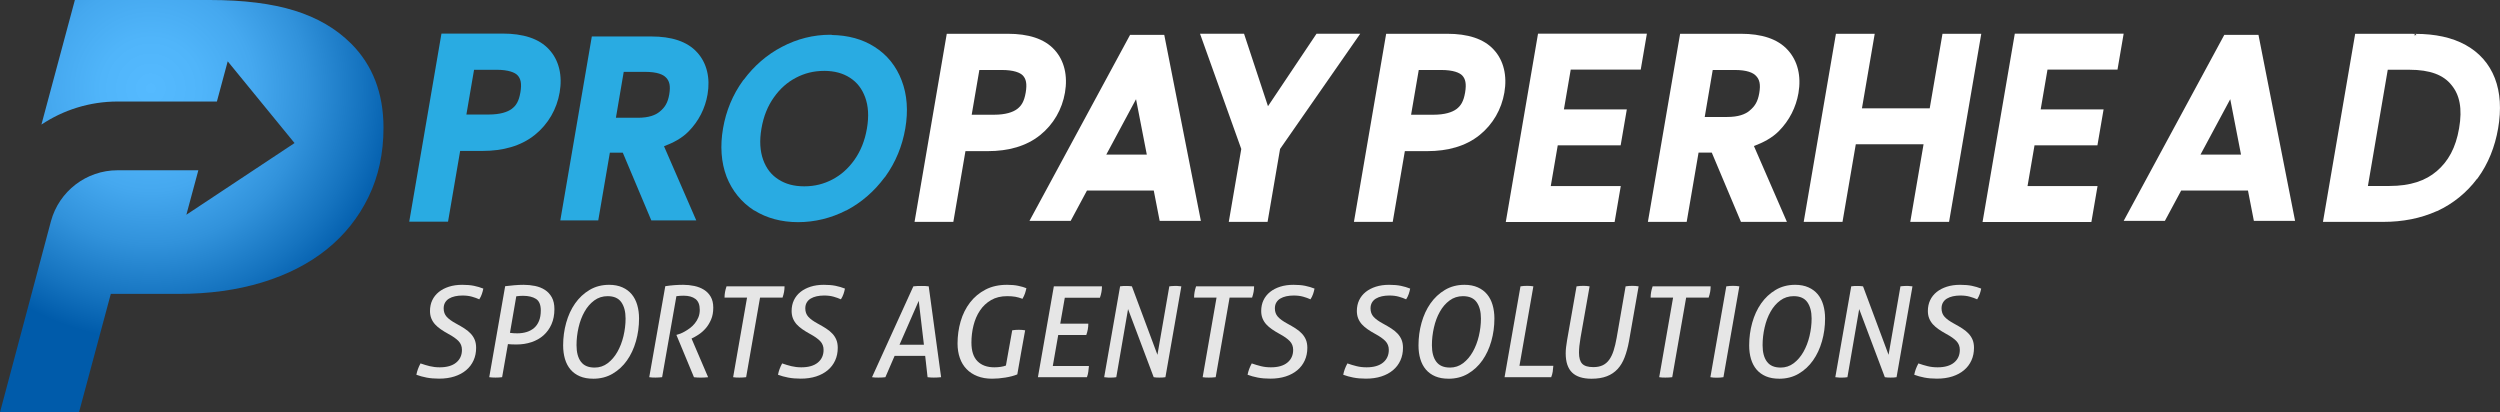 <?xml version="1.0" encoding="UTF-8"?>
<svg id="Layer_1" data-name="Layer 1" xmlns="http://www.w3.org/2000/svg" xmlns:xlink="http://www.w3.org/1999/xlink" viewBox="0 0 848.1 139.86">
  <rect x="0" y="0" width="848.1" height="139.86" fill="#333333" stroke="none"/>
  <defs>
    <style>
      .cls-1 {
        fill: url(#New_Gradient_Swatch_2);
      }

      .cls-1, .cls-2, .cls-3, .cls-4 {
        stroke-width: 0px;
      }

      .cls-2 {
        fill: #29abe2;
      }

      .cls-3 {
        fill: #fff;
      }

      .cls-4 {
        fill: #e6e6e6;
      }
    </style>
    <radialGradient id="New_Gradient_Swatch_2" data-name="New Gradient Swatch 2" cx="51.18" cy="29.96" fx="51.18" fy="29.96" r="120.24" gradientUnits="userSpaceOnUse">
      <stop offset="0" stop-color="#55baff"/>
      <stop offset=".14" stop-color="#50b5fa"/>
      <stop offset=".29" stop-color="#45a8ef"/>
      <stop offset=".44" stop-color="#3192db"/>
      <stop offset=".6" stop-color="#1573bf"/>
      <stop offset=".71" stop-color="#005baa"/>
    </radialGradient>
  </defs>
  <path class="cls-1" d="m119.11,14.79c-5.06-5.06-11.46-8.79-19.18-11.19-7.73-2.4-17.32-3.6-28.77-3.6H25.4l-11.35,42.26c7.47-4.97,16.39-7.82,25.82-7.82h33.71l3.67-13.64,22.67,27.73-36.7,24.32,4.07-15.09h-27.43c-10.55,0-19.83,7.11-22.58,17.3L0,139.86h26.8l10.79-40.16h22.98c10.39,0,19.85-1.3,28.37-3.9,8.52-2.6,15.81-6.32,21.88-11.19,6.06-4.86,10.79-10.79,14.19-17.78,3.4-6.99,5.09-14.82,5.09-23.48,0-11.72-3.67-21.24-10.99-28.57Z"/>
  <g>
    <g>
      <g>
        <path class="cls-3" d="m383.37,11.83l-.17.31-33.96,62.78h13.98l5.52-10.28h22.66l2,10.28h13.98l-12.42-63.09h-11.6Zm2.02,21.82l3.65,18.79h-13.74l10.09-18.79Zm0,0"/>
        <path class="cls-3" d="m321.18,11.46l-.08.47-10.85,63.34h13.16l4.11-24h7.59c6.92,0,13.02-1.64,17.75-5.44,4.55-3.66,7.45-8.76,8.42-14.42.98-5.71-.2-10.86-3.56-14.52-3.43-3.79-8.93-5.43-15.79-5.43h-20.76Zm11.06,12.28h7.59c4.09,0,6.29.92,7.19,1.9,1.02,1.12,1.46,2.7.94,5.77-.52,3.04-1.47,4.5-2.94,5.6-1.44,1.07-3.93,1.91-7.79,1.91h-7.59l2.6-15.18Zm0,0"/>
        <path class="cls-3" d="m798.97,11.46l-10.93,63.81h20.43c6.61,0,12.69-1.18,18.17-3.64h.08l.11-.05c5.39-2.51,9.97-6.24,13.49-10.93h.07l.17-.24c3.55-4.88,5.83-10.58,6.91-16.89,1.09-6.36.77-12.09-1.11-16.98-1.88-4.87-5.25-8.7-9.88-11.26-4.64-2.58-10.39-3.79-17.07-3.79l.36.43-.62.02h-.28l.54-.46-20.43-.02Zm11.07,12.2h7.27c7.17,0,11.62,1.82,14.29,5.14l.02.03.02.02c2.77,3.34,3.74,7.94,2.59,14.65-1.14,6.66-3.68,11.22-7.6,14.57-3.78,3.23-8.88,5.02-16.07,5.02h-7.27l6.73-39.42Zm0,0"/>
        <path class="cls-3" d="m407.1,11.46l.25.69,13.74,38.39-4.24,24.73h13.16l4.24-24.74,27.19-39.08h-14.83l-16.46,24.58-8.12-24.58h-14.93Zm0,0"/>
        <path class="cls-3" d="m622.82,11.46l-.08.47-10.85,63.34h13.16l4.51-26.33h22.99l-4.51,26.33h13.16l10.93-63.81h-13.16l-4.33,25.28h-22.99l4.33-25.28h-13.16Zm0,0"/>
        <path class="cls-3" d="m683.5,11.42l-.08.47-10.86,63.42h36.92l2.09-12.19h-23.75l2.37-13.82h21.34l2.09-12.19h-21.34l2.31-13.49h23.75l2.09-12.2h-36.92Zm0,0"/>
        <path class="cls-3" d="m470.24,11.46l-.08.47-10.85,63.34h13.16l4.11-24h7.59c6.92,0,13.02-1.64,17.75-5.44,4.55-3.66,7.45-8.76,8.42-14.42.98-5.71-.2-10.86-3.56-14.52-3.43-3.79-8.93-5.43-15.79-5.43h-20.76Zm11.06,12.28h7.59c4.09,0,6.29.92,7.19,1.9,1.02,1.12,1.46,2.7.94,5.77-.52,3.04-1.47,4.5-2.94,5.6-1.44,1.07-3.93,1.91-7.79,1.91h-7.59l2.6-15.18Zm0,0"/>
        <path class="cls-3" d="m521.76,11.42l-.08.47-10.86,63.42h36.92l2.09-12.19h-23.75l2.37-13.82h21.34l2.09-12.19h-21.34l2.31-13.49h23.75l2.09-12.2h-36.92Zm0,0"/>
        <path class="cls-3" d="m569.96,11.46l-.08.47-10.85,63.34h13.16l4.03-23.51h4.48l9.9,23.51h15.59l-11.19-25.73c3.17-1.2,6.17-2.73,8.52-5.13,3.52-3.57,5.76-8.03,6.59-12.84.98-5.73-.23-10.9-3.62-14.6-3.45-3.83-8.98-5.51-15.86-5.51h-20.67Zm11.06,12.28h7.51c4.06,0,6.23.92,7.21,2.03l.02.02.03.03c1.1,1.2,1.54,2.78,1.02,5.77-.48,2.83-1.47,4.45-3.23,5.89l-.02.03-.03.03c-1.52,1.27-3.84,2.14-7.63,2.14h-7.59l2.71-15.92Zm0,0"/>
        <path class="cls-3" d="m754.57,11.83l-.17.31-33.96,62.78h13.98l5.52-10.28h22.66l2,10.28h13.98l-12.42-63.09h-11.6Zm2.02,21.82l3.65,18.79h-13.74l10.09-18.79Zm0,0"/>
      </g>
      <g>
        <path class="cls-2" d="m200.77,12.37l-.08.46-10.61,61.94h12.87l3.94-22.99h4.38l9.68,22.99h15.25l-10.94-25.16c3.1-1.17,6.03-2.67,8.33-5.02,3.45-3.49,5.64-7.85,6.44-12.56.96-5.6-.23-10.65-3.54-14.27-3.38-3.75-8.78-5.39-15.51-5.39h-20.21Zm10.81,12.01h7.35c3.97,0,6.09.9,7.05,1.98l.02.02.03.02c1.07,1.18,1.5,2.72,1,5.64-.47,2.76-1.43,4.35-3.15,5.76l-.02.02-.03.03c-1.49,1.24-3.76,2.1-7.46,2.1h-7.43l2.65-15.57Zm0,0"/>
        <path class="cls-2" d="m281.65,11.79c-5.67,0-11.22,1.37-16.4,4.11-5.08,2.64-9.44,6.44-12.95,11.16h-.05l-.18.24c-3.51,4.83-5.77,10.33-6.79,16.27-1.02,5.95-.65,11.46,1.19,16.34l.02.04v.02c1.9,4.78,5.02,8.63,9.24,11.36l.1.06h.07c4.23,2.63,9.24,3.97,14.85,3.97s11.16-1.34,16.29-3.97h.07l.12-.06c5.07-2.69,9.41-6.48,12.86-11.16h.06l.17-.24c3.51-4.87,5.77-10.39,6.79-16.34,1.02-5.94.64-11.44-1.22-16.28-1.83-4.84-4.94-8.72-9.19-11.4-4.11-2.65-9.05-3.95-14.53-4.04l.03-.07h-.57Zm-2.1,12.25h.06c3.5.02,6.32.79,8.72,2.33,2.4,1.55,4.09,3.68,5.18,6.67,1.07,2.92,1.3,6.37.59,10.54-.71,4.17-2.13,7.64-4.22,10.62-2.12,2.98-4.53,5.12-7.46,6.67-2.94,1.55-6.04,2.34-9.57,2.34s-6.36-.78-8.78-2.34c-2.4-1.54-4.08-3.67-5.17-6.65-1.06-2.98-1.3-6.45-.58-10.62.71-4.18,2.13-7.62,4.2-10.54,2.11-2.99,4.53-5.12,7.47-6.67,2.95-1.55,6.04-2.34,9.58-2.34h0Zm0,0"/>
        <path class="cls-2" d="m149.76,11.39l-.08.47-10.85,63.34h13.16l4.11-24h7.59c6.92,0,13.02-1.64,17.75-5.44,4.55-3.66,7.45-8.76,8.42-14.42.98-5.71-.2-10.86-3.56-14.52-3.43-3.79-8.93-5.43-15.79-5.43h-20.76Zm11.06,12.28h7.59c4.09,0,6.29.92,7.19,1.9,1.02,1.12,1.46,2.7.94,5.77-.52,3.04-1.47,4.5-2.94,5.6-1.44,1.07-3.93,1.91-7.79,1.91h-7.59l2.6-15.18Zm0,0"/>
      </g>
    </g>
    <g>
      <path class="cls-4" d="m142.65,123.28c1.06.37,2.1.69,3.13.94s2.16.39,3.39.39c2.43,0,4.29-.54,5.59-1.61,1.3-1.07,1.95-2.51,1.95-4.31,0-1.17-.38-2.16-1.14-2.96s-1.91-1.61-3.45-2.44c-.94-.51-1.8-1.04-2.57-1.57-.77-.53-1.43-1.09-1.97-1.69-.54-.6-.96-1.27-1.26-2.01-.3-.74-.45-1.59-.45-2.53,0-1.34.26-2.56.77-3.64.51-1.08,1.25-2.01,2.21-2.79.96-.77,2.11-1.37,3.45-1.8,1.34-.43,2.84-.64,4.5-.64,1.54,0,2.87.11,3.99.34,1.11.23,2.17.54,3.17.94-.11.6-.28,1.21-.49,1.84-.21.63-.51,1.23-.88,1.8-.74-.34-1.58-.64-2.51-.9-.93-.26-1.99-.39-3.19-.39-.92,0-1.76.09-2.53.26-.77.17-1.44.43-2.01.77-.57.34-1.02.79-1.35,1.35-.33.56-.49,1.22-.49,1.99,0,1.14.34,2.09,1.03,2.85s1.74,1.52,3.17,2.29c1.06.57,2.01,1.13,2.85,1.67.84.54,1.56,1.13,2.14,1.76.59.63,1.04,1.33,1.35,2.1.31.77.47,1.67.47,2.7,0,1.57-.29,3-.88,4.29-.59,1.29-1.42,2.39-2.51,3.3-1.09.92-2.4,1.62-3.94,2.12-1.54.5-3.29.75-5.23.75-1.57,0-2.99-.12-4.24-.36-1.26-.24-2.42-.56-3.47-.96.23-1.26.7-2.54,1.41-3.86Z"/>
      <path class="cls-4" d="m171.37,97.09c.89-.11,1.9-.22,3.04-.32,1.14-.1,2.21-.15,3.21-.15,1.34,0,2.64.13,3.9.39,1.26.26,2.37.7,3.34,1.33.97.63,1.75,1.47,2.34,2.53.58,1.06.88,2.39.88,3.99,0,1.94-.33,3.66-.99,5.14-.66,1.49-1.56,2.74-2.7,3.75-1.14,1.02-2.51,1.79-4.09,2.32-1.59.53-3.29.79-5.12.79-1.14,0-2.1-.04-2.87-.13l-1.97,11.23c-.74.09-1.49.13-2.23.13s-1.46-.04-2.14-.13l5.4-30.86Zm1.63,15.82c.4.06.79.1,1.16.13.37.03.81.04,1.33.04,1.14,0,2.2-.15,3.17-.45.97-.3,1.81-.76,2.53-1.37.71-.61,1.27-1.42,1.67-2.4.4-.99.6-2.16.6-3.54,0-1.91-.54-3.22-1.63-3.92-1.09-.7-2.56-1.05-4.42-1.05-.37,0-.74.01-1.11.04-.37.03-.76.07-1.16.13l-2.14,12.39Z"/>
      <path class="cls-4" d="m201.2,128.47c-1.71,0-3.21-.27-4.48-.81-1.27-.54-2.33-1.31-3.17-2.29-.84-.99-1.47-2.18-1.89-3.58-.41-1.4-.62-2.94-.62-4.63,0-2.63.34-5.18,1.03-7.65.69-2.47,1.69-4.66,3.02-6.56s2.96-3.43,4.91-4.59c1.94-1.16,4.16-1.74,6.64-1.74,1.71,0,3.21.29,4.5.86,1.29.57,2.34,1.36,3.17,2.36.83,1,1.45,2.2,1.86,3.6.41,1.4.62,2.93.62,4.59,0,2.69-.35,5.26-1.05,7.72-.7,2.46-1.71,4.63-3.04,6.52-1.33,1.89-2.96,3.39-4.89,4.52-1.93,1.13-4.14,1.69-6.62,1.69Zm.47-3.77c1.69,0,3.18-.49,4.48-1.48,1.3-.99,2.4-2.27,3.3-3.86.9-1.59,1.59-3.37,2.06-5.36.47-1.99.71-3.97.71-5.94,0-2.31-.48-4.16-1.44-5.53-.96-1.37-2.51-2.06-4.65-2.06-1.71,0-3.23.49-4.54,1.46-1.31.97-2.42,2.24-3.3,3.82-.89,1.57-1.56,3.35-2.02,5.34-.46,1.99-.69,3.99-.69,6.02,0,2.4.49,4.27,1.48,5.59.99,1.33,2.52,1.99,4.61,1.99Z"/>
      <path class="cls-4" d="m225.68,97.09c1.09-.17,2.13-.29,3.13-.36,1-.07,1.99-.11,2.96-.11,1.29,0,2.54.13,3.77.39,1.23.26,2.32.69,3.28,1.29.96.6,1.72,1.39,2.29,2.38.57.99.86,2.22.86,3.71s-.24,2.84-.73,3.99c-.49,1.14-1.09,2.14-1.82,2.98-.73.84-1.53,1.55-2.4,2.12-.87.57-1.68,1.03-2.42,1.37l5.62,13.12c-.86.09-1.69.13-2.49.13s-1.6-.04-2.31-.13l-5.96-14.36.43-.13c.17-.03.48-.13.92-.3.44-.17.94-.41,1.5-.73.56-.31,1.14-.69,1.74-1.14.6-.44,1.15-.97,1.65-1.59.5-.61.91-1.3,1.22-2.06.31-.76.47-1.61.47-2.55,0-1.71-.49-2.94-1.46-3.69-.97-.74-2.31-1.11-4.03-1.11-.46,0-.86.01-1.22.04-.36.03-.76.07-1.22.13l-4.84,27.48c-.34.03-.71.06-1.09.09-.39.03-.77.04-1.14.04-.34,0-.71,0-1.09-.02-.39-.01-.74-.05-1.05-.11l5.44-30.86Z"/>
      <path class="cls-4" d="m253.42,100.95h-7.63c0-.63.06-1.26.17-1.89.11-.63.29-1.27.51-1.93h19.68c0,.66-.06,1.29-.17,1.91-.11.62-.29,1.25-.51,1.91h-7.63l-4.72,27.01c-.74.09-1.5.13-2.27.13-.37,0-.74,0-1.11-.02-.37-.01-.71-.05-1.03-.11l4.72-27.01Z"/>
      <path class="cls-4" d="m265.33,123.28c1.06.37,2.1.69,3.13.94s2.16.39,3.39.39c2.43,0,4.29-.54,5.59-1.61,1.3-1.07,1.95-2.51,1.95-4.31,0-1.17-.38-2.16-1.14-2.96s-1.91-1.61-3.45-2.44c-.94-.51-1.8-1.04-2.57-1.57-.77-.53-1.43-1.09-1.97-1.69-.54-.6-.96-1.27-1.26-2.01-.3-.74-.45-1.59-.45-2.53,0-1.34.26-2.56.77-3.64.51-1.08,1.25-2.01,2.21-2.79.96-.77,2.11-1.37,3.45-1.8,1.34-.43,2.84-.64,4.5-.64,1.54,0,2.87.11,3.99.34,1.11.23,2.17.54,3.17.94-.11.6-.28,1.21-.49,1.84-.21.63-.51,1.23-.88,1.8-.74-.34-1.58-.64-2.51-.9-.93-.26-1.99-.39-3.19-.39-.92,0-1.76.09-2.53.26-.77.17-1.44.43-2.01.77-.57.34-1.02.79-1.35,1.35-.33.56-.49,1.22-.49,1.99,0,1.14.34,2.09,1.03,2.85s1.74,1.52,3.17,2.29c1.06.57,2.01,1.13,2.85,1.67.84.54,1.56,1.13,2.14,1.76.59.63,1.04,1.33,1.35,2.1.31.77.47,1.67.47,2.7,0,1.57-.29,3-.88,4.29-.59,1.29-1.42,2.39-2.51,3.3-1.09.92-2.4,1.62-3.94,2.12-1.54.5-3.29.75-5.23.75-1.57,0-2.99-.12-4.24-.36-1.26-.24-2.42-.56-3.47-.96.23-1.26.7-2.54,1.41-3.86Z"/>
      <path class="cls-4" d="m309.83,97.14c.37-.06.82-.09,1.35-.11.53-.01.99-.02,1.39-.02.43,0,.86,0,1.31.02.44.01.83.05,1.18.11l4.2,30.82c-.83.09-1.66.13-2.49.13-.69,0-1.39-.04-2.1-.13l-.81-7.24h-10.37l-3.13,7.24c-.69.09-1.46.13-2.31.13-.4,0-.79,0-1.18-.02-.39-.01-.74-.05-1.05-.11l14.02-30.82Zm3.6,19.8l-1.76-14.88-6.52,14.88h8.27Z"/>
      <path class="cls-4" d="m343.4,112.05c.34-.06.71-.1,1.09-.13s.75-.04,1.09-.04c.4,0,.78.01,1.14.04s.71.07,1.05.13c-.46,2.51-.91,5.01-1.35,7.48-.44,2.47-.88,4.97-1.31,7.48-1.11.46-2.46.81-4.03,1.07-1.57.26-3.09.39-4.54.39-1.86,0-3.52-.29-4.97-.86-1.46-.57-2.69-1.38-3.69-2.42-1-1.04-1.76-2.3-2.27-3.77-.51-1.47-.77-3.09-.77-4.87,0-2.63.35-5.14,1.05-7.54.7-2.4,1.76-4.52,3.17-6.37,1.42-1.84,3.17-3.31,5.25-4.39,2.09-1.09,4.53-1.63,7.33-1.63,1.43,0,2.69.11,3.79.34,1.1.23,2.02.5,2.77.81-.14.66-.31,1.26-.49,1.8-.19.54-.46,1.14-.84,1.8-.8-.31-1.6-.54-2.4-.69-.8-.14-1.73-.21-2.79-.21-2.12,0-3.94.44-5.46,1.33-1.53.89-2.79,2.07-3.77,3.54-.99,1.47-1.71,3.15-2.19,5.04-.47,1.89-.71,3.83-.71,5.83,0,2.86.69,4.97,2.06,6.34,1.37,1.37,3.27,2.06,5.7,2.06.71,0,1.42-.05,2.12-.15.7-.1,1.31-.25,1.82-.45l2.14-11.96Z"/>
      <path class="cls-4" d="m357.5,97.14h16.33c0,1.29-.23,2.57-.69,3.86h-11.92l-1.54,8.79h9.52c0,1.31-.23,2.6-.69,3.86h-9.52c-.32,1.77-.62,3.52-.92,5.25-.3,1.73-.61,3.48-.92,5.25h12.26c-.08.74-.16,1.39-.21,1.93-.06.54-.21,1.17-.47,1.89h-16.63l5.4-30.82Z"/>
      <path class="cls-4" d="m379.96,97.14c.31-.06.67-.09,1.05-.11.39-.01.74-.02,1.05-.02.71,0,1.36.04,1.93.13l8.66,23.23,4.03-23.23c.29-.03.56-.06.84-.09.27-.03.55-.04.84-.04h1.03l1.37.13-5.4,30.82c-.31.06-.65.09-1.01.11-.36.01-.71.02-1.05.02-.31,0-.64,0-.96-.02-.33-.01-.65-.05-.96-.11l-8.7-23.11-3.99,23.11c-.57.09-1.13.13-1.67.13h-1.07l-1.37-.13,5.4-30.82Z"/>
      <path class="cls-4" d="m412.71,100.95h-7.63c0-.63.06-1.26.17-1.89.11-.63.29-1.27.51-1.93h19.68c0,.66-.06,1.29-.17,1.91-.11.62-.29,1.25-.51,1.91h-7.63l-4.72,27.01c-.74.09-1.5.13-2.27.13-.37,0-.74,0-1.12-.02-.37-.01-.71-.05-1.03-.11l4.71-27.01Z"/>
      <path class="cls-4" d="m424.63,123.28c1.06.37,2.1.69,3.13.94,1.03.26,2.16.39,3.39.39,2.43,0,4.29-.54,5.59-1.61,1.3-1.07,1.95-2.51,1.95-4.31,0-1.17-.38-2.16-1.14-2.96-.76-.8-1.91-1.61-3.45-2.44-.94-.51-1.8-1.04-2.57-1.57-.77-.53-1.43-1.09-1.97-1.69-.54-.6-.96-1.27-1.26-2.01-.3-.74-.45-1.59-.45-2.53,0-1.34.26-2.56.77-3.64.51-1.08,1.25-2.01,2.21-2.79.96-.77,2.11-1.37,3.45-1.8,1.34-.43,2.84-.64,4.5-.64,1.54,0,2.87.11,3.99.34,1.11.23,2.17.54,3.17.94-.11.6-.28,1.21-.49,1.84-.21.63-.51,1.23-.88,1.8-.74-.34-1.58-.64-2.51-.9-.93-.26-1.99-.39-3.19-.39-.92,0-1.76.09-2.53.26-.77.17-1.44.43-2.01.77-.57.34-1.02.79-1.35,1.35-.33.56-.49,1.22-.49,1.99,0,1.14.34,2.09,1.03,2.85s1.74,1.52,3.17,2.29c1.06.57,2.01,1.13,2.85,1.67s1.56,1.13,2.14,1.76,1.04,1.33,1.35,2.1.47,1.67.47,2.7c0,1.57-.29,3-.88,4.29-.59,1.29-1.42,2.39-2.51,3.3-1.09.92-2.4,1.62-3.94,2.12-1.54.5-3.29.75-5.23.75-1.57,0-2.99-.12-4.24-.36-1.26-.24-2.42-.56-3.47-.96.23-1.26.7-2.54,1.42-3.86Z"/>
      <path class="cls-4" d="m457.08,123.28c1.06.37,2.1.69,3.13.94,1.03.26,2.16.39,3.39.39,2.43,0,4.29-.54,5.59-1.61,1.3-1.07,1.95-2.51,1.95-4.31,0-1.17-.38-2.16-1.14-2.96-.76-.8-1.91-1.61-3.45-2.44-.94-.51-1.8-1.04-2.57-1.57-.77-.53-1.43-1.09-1.97-1.69-.54-.6-.96-1.27-1.26-2.01-.3-.74-.45-1.59-.45-2.53,0-1.34.26-2.56.77-3.64.51-1.08,1.25-2.01,2.21-2.79.96-.77,2.11-1.37,3.45-1.8,1.34-.43,2.84-.64,4.5-.64,1.54,0,2.87.11,3.99.34,1.11.23,2.17.54,3.17.94-.11.6-.28,1.21-.49,1.84-.21.63-.51,1.23-.88,1.8-.74-.34-1.58-.64-2.51-.9-.93-.26-1.99-.39-3.19-.39-.92,0-1.76.09-2.53.26-.77.17-1.44.43-2.01.77-.57.34-1.02.79-1.35,1.35-.33.56-.49,1.22-.49,1.99,0,1.14.34,2.09,1.03,2.85s1.74,1.52,3.17,2.29c1.06.57,2.01,1.13,2.85,1.67s1.56,1.13,2.14,1.76,1.04,1.33,1.35,2.1.47,1.67.47,2.7c0,1.57-.29,3-.88,4.29-.59,1.29-1.42,2.39-2.51,3.3-1.09.92-2.4,1.62-3.94,2.12-1.54.5-3.29.75-5.23.75-1.57,0-2.99-.12-4.24-.36-1.26-.24-2.42-.56-3.47-.96.23-1.26.7-2.54,1.42-3.86Z"/>
      <path class="cls-4" d="m491.37,128.47c-1.71,0-3.21-.27-4.48-.81-1.27-.54-2.33-1.31-3.17-2.29-.84-.99-1.47-2.18-1.89-3.58-.42-1.4-.62-2.94-.62-4.63,0-2.63.34-5.18,1.03-7.65s1.69-4.66,3.02-6.56c1.33-1.9,2.96-3.43,4.91-4.59,1.94-1.16,4.16-1.74,6.64-1.74,1.71,0,3.22.29,4.5.86,1.29.57,2.34,1.36,3.17,2.36.83,1,1.45,2.2,1.86,3.6.41,1.4.62,2.93.62,4.59,0,2.69-.35,5.26-1.05,7.72s-1.71,4.63-3.04,6.52c-1.33,1.89-2.96,3.39-4.89,4.52-1.93,1.13-4.14,1.69-6.62,1.69Zm.47-3.77c1.69,0,3.18-.49,4.48-1.48,1.3-.99,2.4-2.27,3.3-3.86s1.59-3.37,2.06-5.36.71-3.97.71-5.94c0-2.31-.48-4.16-1.44-5.53-.96-1.37-2.51-2.06-4.65-2.06-1.71,0-3.23.49-4.54,1.46-1.32.97-2.42,2.24-3.3,3.82-.89,1.57-1.56,3.35-2.01,5.34-.46,1.99-.69,3.99-.69,6.02,0,2.4.49,4.27,1.48,5.59.99,1.33,2.52,1.99,4.61,1.99Z"/>
      <path class="cls-4" d="m515.81,97.14c.34-.06.71-.1,1.09-.13.39-.03.78-.04,1.18-.04.37,0,.73.01,1.07.04.34.03.69.07,1.03.13l-4.72,26.96h11.49c-.06.74-.13,1.42-.21,2.01-.09.6-.26,1.22-.51,1.84h-15.82l5.4-30.82Z"/>
      <path class="cls-4" d="m534.84,97.14c.37-.06.75-.1,1.14-.13.39-.03.76-.04,1.14-.04s.74.01,1.09.04c.36.03.71.07,1.05.13l-3.09,17.49c-.34,1.97-.51,3.64-.51,5.02,0,1.74.36,2.99,1.09,3.75.73.76,1.99,1.14,3.79,1.14,1.23,0,2.28-.21,3.15-.62s1.61-1.04,2.21-1.87c.6-.83,1.1-1.86,1.5-3.11s.74-2.68,1.03-4.31l3.04-17.49c.4-.06.78-.1,1.14-.13.36-.03.74-.04,1.14-.04.34,0,.71.01,1.09.04.39.03.74.07,1.05.13l-3.26,18.56c-.37,2.06-.87,3.89-1.48,5.49-.61,1.6-1.41,2.94-2.4,4.01-.99,1.07-2.2,1.89-3.64,2.44-1.44.56-3.18.84-5.21.84-2.94,0-5.14-.7-6.58-2.1-1.44-1.4-2.17-3.57-2.17-6.52,0-.66.04-1.36.13-2.1.08-.74.2-1.53.34-2.36l3.21-18.26Z"/>
      <path class="cls-4" d="m567.59,100.95h-7.63c0-.63.06-1.26.17-1.89.11-.63.29-1.27.51-1.93h19.68c0,.66-.06,1.29-.17,1.91-.11.62-.29,1.25-.51,1.91h-7.63l-4.72,27.01c-.74.09-1.5.13-2.27.13-.37,0-.74,0-1.12-.02-.37-.01-.71-.05-1.03-.11l4.71-27.01Z"/>
      <path class="cls-4" d="m585.64,97.14c.37-.06.74-.1,1.12-.13.37-.03.74-.04,1.11-.04.4,0,.78.01,1.14.04.36.03.71.07,1.05.13l-5.4,30.82c-.4.06-.78.1-1.14.13-.36.03-.74.04-1.14.04s-.78-.02-1.14-.04c-.36-.03-.69-.07-1.01-.13l5.4-30.82Z"/>
      <path class="cls-4" d="m603.55,128.47c-1.71,0-3.21-.27-4.48-.81-1.27-.54-2.33-1.31-3.17-2.29-.84-.99-1.47-2.18-1.89-3.58-.42-1.4-.62-2.94-.62-4.63,0-2.63.34-5.18,1.03-7.65s1.69-4.66,3.02-6.56c1.33-1.9,2.96-3.43,4.91-4.59,1.94-1.16,4.16-1.74,6.64-1.74,1.71,0,3.22.29,4.5.86,1.29.57,2.34,1.36,3.17,2.36.83,1,1.45,2.2,1.86,3.6.41,1.4.62,2.93.62,4.59,0,2.69-.35,5.26-1.05,7.72s-1.71,4.63-3.04,6.52c-1.33,1.89-2.96,3.39-4.89,4.52-1.93,1.13-4.14,1.69-6.62,1.69Zm.47-3.77c1.69,0,3.18-.49,4.48-1.48,1.3-.99,2.4-2.27,3.3-3.86s1.59-3.37,2.06-5.36.71-3.97.71-5.94c0-2.31-.48-4.16-1.44-5.53-.96-1.37-2.51-2.06-4.65-2.06-1.71,0-3.23.49-4.54,1.46-1.32.97-2.42,2.24-3.3,3.82-.89,1.57-1.56,3.35-2.01,5.34-.46,1.99-.69,3.99-.69,6.02,0,2.4.49,4.27,1.48,5.59.99,1.33,2.52,1.99,4.61,1.99Z"/>
      <path class="cls-4" d="m627.99,97.14c.31-.06.67-.09,1.05-.11.39-.01.74-.02,1.05-.02.71,0,1.36.04,1.93.13l8.66,23.23,4.03-23.23c.29-.03.56-.06.84-.09.27-.03.55-.04.84-.04h1.03l1.37.13-5.4,30.82c-.31.06-.65.09-1.01.11-.36.01-.71.02-1.05.02-.31,0-.64,0-.96-.02-.33-.01-.65-.05-.96-.11l-8.7-23.11-3.99,23.11c-.57.09-1.13.13-1.67.13h-1.07l-1.37-.13,5.4-30.82Z"/>
      <path class="cls-4" d="m650.79,123.28c1.06.37,2.1.69,3.13.94,1.03.26,2.16.39,3.39.39,2.43,0,4.29-.54,5.59-1.61,1.3-1.07,1.95-2.51,1.95-4.31,0-1.17-.38-2.16-1.14-2.96-.76-.8-1.91-1.61-3.45-2.44-.94-.51-1.8-1.04-2.57-1.57-.77-.53-1.43-1.09-1.97-1.69-.54-.6-.96-1.27-1.26-2.01-.3-.74-.45-1.59-.45-2.53,0-1.34.26-2.56.77-3.64.51-1.08,1.25-2.01,2.21-2.79.96-.77,2.11-1.37,3.45-1.8,1.34-.43,2.84-.64,4.5-.64,1.54,0,2.87.11,3.99.34,1.11.23,2.17.54,3.17.94-.11.6-.28,1.21-.49,1.84-.21.63-.51,1.23-.88,1.8-.74-.34-1.58-.64-2.51-.9-.93-.26-1.99-.39-3.19-.39-.92,0-1.76.09-2.53.26-.77.17-1.44.43-2.01.77-.57.34-1.02.79-1.35,1.35-.33.56-.49,1.22-.49,1.99,0,1.14.34,2.09,1.03,2.85s1.74,1.52,3.17,2.29c1.06.57,2.01,1.13,2.85,1.67s1.56,1.13,2.14,1.76,1.04,1.33,1.35,2.1.47,1.67.47,2.7c0,1.57-.29,3-.88,4.29-.59,1.29-1.42,2.39-2.51,3.3-1.09.92-2.4,1.62-3.94,2.12-1.54.5-3.29.75-5.23.75-1.57,0-2.99-.12-4.24-.36-1.26-.24-2.42-.56-3.47-.96.23-1.26.7-2.54,1.42-3.86Z"/>
    </g>
  </g>
</svg>